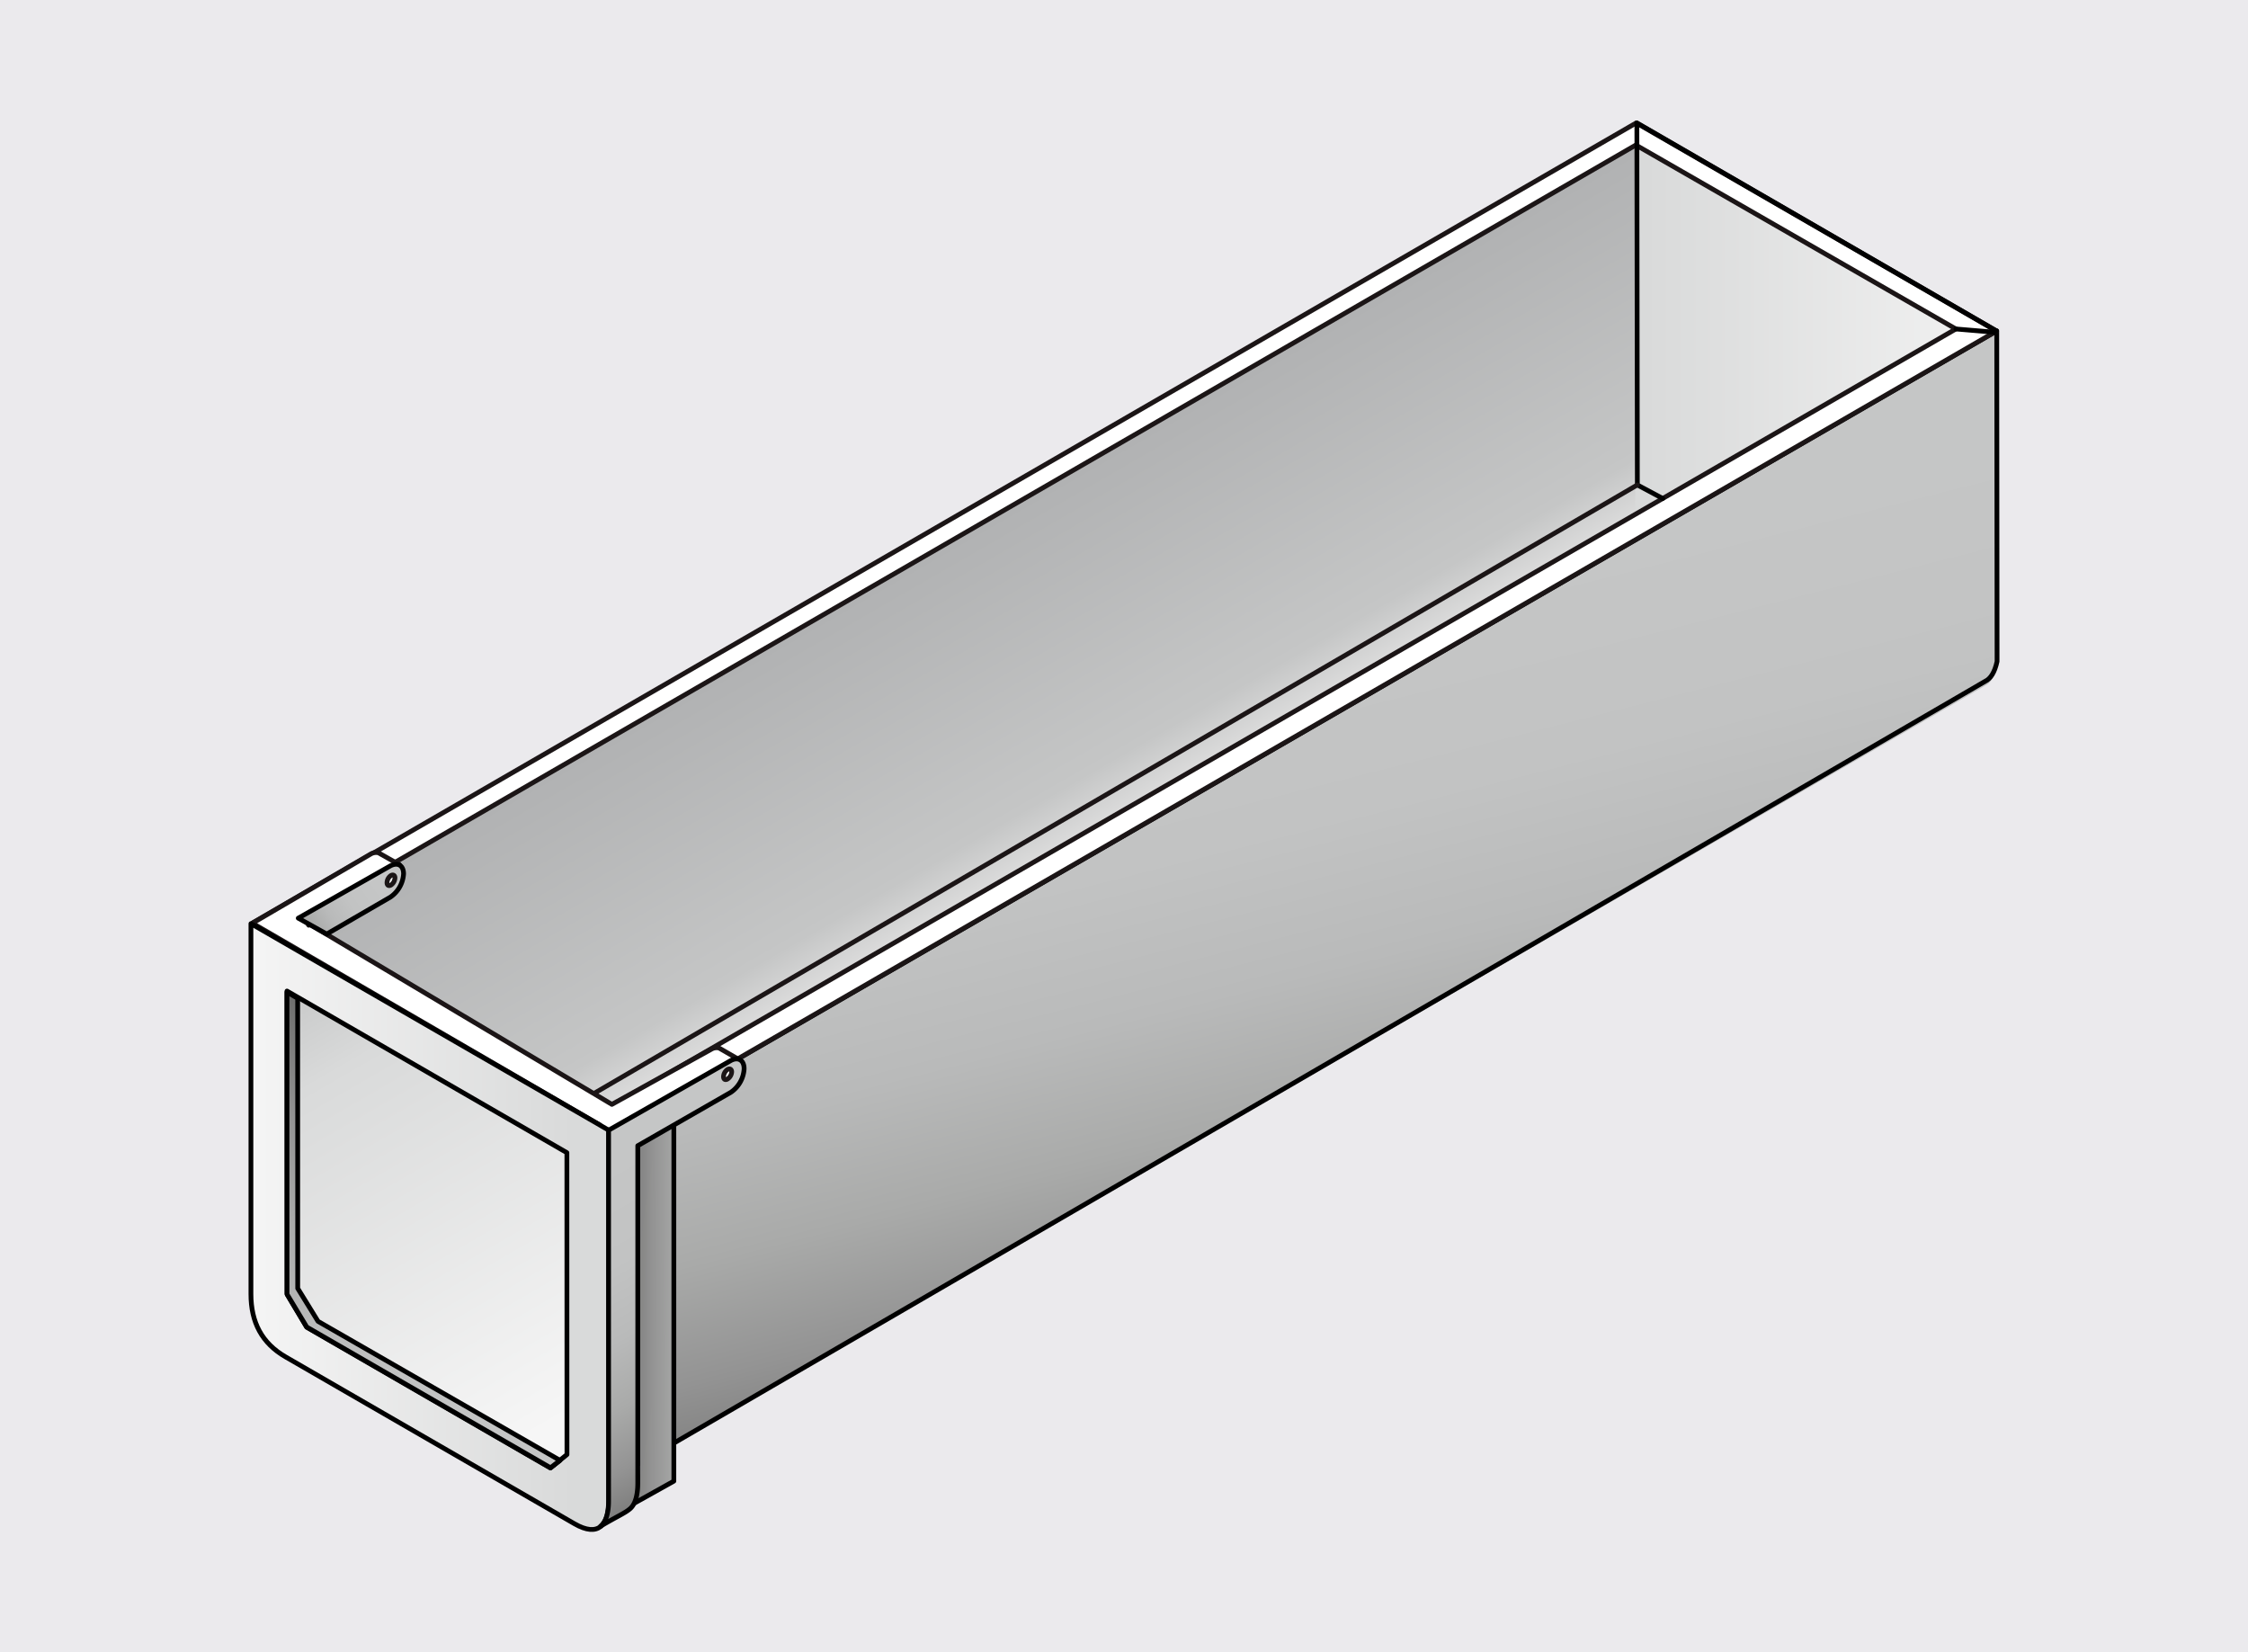 <svg id="Слой_1" data-name="Слой 1" xmlns="http://www.w3.org/2000/svg" xmlns:xlink="http://www.w3.org/1999/xlink" viewBox="0 0 566 416"><defs><style>.cls-1,.cls-11,.cls-13{fill:none;}.cls-2{fill:#ebeaed;}.cls-3{clip-path:url(#clip-path);}.cls-4{fill:url(#Безымянный_градиент_88);}.cls-5{clip-path:url(#clip-path-2);}.cls-6{fill:url(#Безымянный_градиент_212);}.cls-7{clip-path:url(#clip-path-3);}.cls-8{fill:url(#Безымянный_градиент_4);}.cls-9{clip-path:url(#clip-path-4);}.cls-10{fill:url(#Безымянный_градиент_210);}.cls-11{stroke:#000;}.cls-11,.cls-13{stroke-linecap:round;stroke-linejoin:round;stroke-width:1.2px;}.cls-12{fill:#fff;}.cls-13{stroke:#1b1516;}.cls-14{fill:url(#Безымянный_градиент_4-2);}.cls-15{clip-path:url(#clip-path-5);}.cls-16{fill:url(#Безымянный_градиент_210-2);}.cls-17{clip-path:url(#clip-path-6);}.cls-18{fill:url(#Безымянный_градиент_4-3);}.cls-19{clip-path:url(#clip-path-7);}.cls-20{fill:url(#Безымянный_градиент_3);}.cls-21{clip-path:url(#clip-path-8);}.cls-22{fill:url(#Безымянный_градиент_4-4);}.cls-23{clip-path:url(#clip-path-9);}.cls-24{fill:url(#Безымянный_градиент_2);}.cls-25{clip-path:url(#clip-path-10);}.cls-26{fill:url(#Безымянный_градиент_88-2);}.cls-27{clip-path:url(#clip-path-11);}.cls-28{fill:url(#Безымянный_градиент_88-3);}</style><clipPath id="clip-path"><polygon class="cls-1" points="63.83 232.5 63.74 294.72 63.71 320.06 154.26 371.36 436.05 155.33 412.32 33.69 63.83 232.5"/></clipPath><linearGradient id="Безымянный_градиент_88" x1="-1939.62" y1="760" x2="-1935.4" y2="760" gradientTransform="matrix(0, 38.16, 38.16, 0, -28761.35, 74161.46)" gradientUnits="userSpaceOnUse"><stop offset="0" stop-color="#b1b2b3"/><stop offset="0.42" stop-color="#c5c6c6"/><stop offset="0.5" stop-color="#dcdcdc"/><stop offset="0.57" stop-color="#f6f6f6"/><stop offset="1" stop-color="#fff"/></linearGradient><clipPath id="clip-path-2"><path class="cls-1" d="M393.24,127.82c-1.12,4.13,1.44,9.46,4.74,11.36l78.59,44.71c3.3,1.9,25.31-11.72,26.27-16.45l-.1-83.93c-4.28-2.5-84.84-49-90-52Z"/></clipPath><linearGradient id="Безымянный_градиент_212" x1="-1880.15" y1="729.09" x2="-1875.93" y2="729.09" gradientTransform="matrix(25.14, 0, 0, -25.14, 47678.01, 18426.53)" gradientUnits="userSpaceOnUse"><stop offset="0" stop-color="#d9dada"/><stop offset="0.03" stop-color="#d9dada"/><stop offset="1" stop-color="#f6f6f6"/></linearGradient><clipPath id="clip-path-3"><path class="cls-1" d="M154.37,285.1c-1.12,4.14,0,74.37,0,74.37v12.72L499.82,172.62c1.38-.64,2.43-2.3,3-5l-.08-84C498.87,85.89,154.37,285.1,154.37,285.1"/></clipPath><linearGradient id="Безымянный_градиент_4" x1="-1951.84" y1="760.3" x2="-1947.52" y2="760.3" gradientTransform="matrix(0, 42.41, 42.41, 0, -31917.26, 82937.2)" gradientUnits="userSpaceOnUse"><stop offset="0" stop-color="#c5c6c6"/><stop offset="0.27" stop-color="#c2c3c3"/><stop offset="0.47" stop-color="#b9baba"/><stop offset="0.65" stop-color="#a9aaa9"/><stop offset="0.81" stop-color="#939393"/><stop offset="0.96" stop-color="#777776"/><stop offset="1" stop-color="#6f6f6e"/></linearGradient><clipPath id="clip-path-4"><path class="cls-1" d="M63.71,320.06l4.64,2.57,86,49.56-.11-87.45-5.59-3.24V364L68.35,316.79l.31-81.5-4.83-2.79Z"/></clipPath><linearGradient id="Безымянный_градиент_210" x1="-1892.3" y1="722.47" x2="-1887.34" y2="722.47" gradientTransform="matrix(25.25, 0, 0, -25.25, 47823.43, 18558.19)" gradientUnits="userSpaceOnUse"><stop offset="0" stop-color="#f6f6f6"/><stop offset="0.97" stop-color="#d9dada"/><stop offset="1" stop-color="#d9dada"/></linearGradient><linearGradient id="Безымянный_градиент_4-2" x1="197.58" y1="330.72" x2="156.4" y2="330.57" gradientTransform="matrix(1, 0, 0, 1, 0, 0)" xlink:href="#Безымянный_градиент_4"/><clipPath id="clip-path-5"><path class="cls-1" d="M63.16,232.76c0,4.76,0,86.09,0,93,0,7.14,2.78,12.37,8.72,15.8l72.72,42c6.07,3.51,8.66.31,8.66-5.77s0-93.27,0-93.27l-90.09-52Z"/></clipPath><linearGradient id="Безымянный_градиент_210-2" x1="-1886.67" y1="717.58" x2="-1882.45" y2="717.58" gradientTransform="matrix(20.64, 0, 0, -20.64, 39000.34, 15119.18)" xlink:href="#Безымянный_градиент_210"/><clipPath id="clip-path-6"><path class="cls-1" d="M184,267l-30.77,17.54s0,87.2,0,93.27c0,3-.62,5.25-2,6.4,4.11-2.45,6.12-3.25,7.43-4.39s1.93-3.43,1.93-6.38c0-4.92,0-63.07,0-85L184,275a7.69,7.69,0,0,0,3.36-5.9c0-1.55-.78-2.45-1.91-2.45A3.11,3.11,0,0,0,184,267"/></clipPath><linearGradient id="Безымянный_градиент_4-3" x1="-1920.72" y1="782.93" x2="-1916.51" y2="782.93" gradientTransform="matrix(0, 20.24, 20.24, 0, -15679.88, 39164.01)" xlink:href="#Безымянный_градиент_4"/><clipPath id="clip-path-7"><polygon class="cls-1" points="72.26 249.5 72.27 325.82 77.22 334.12 138.58 369.57 142.75 366.19 142.73 290.19 72.26 249.5"/></clipPath><linearGradient id="Безымянный_градиент_3" x1="-1935.46" y1="758.4" x2="-1931.24" y2="758.4" gradientTransform="matrix(0, 31.71, 31.71, 0, -23937.71, 61607.7)" gradientUnits="userSpaceOnUse"><stop offset="0" stop-color="#c5c6c6"/><stop offset="0.02" stop-color="#c5c6c6"/><stop offset="0.22" stop-color="#d9dada"/><stop offset="1" stop-color="#f6f6f6"/></linearGradient><clipPath id="clip-path-8"><path class="cls-1" d="M98.26,218,75.1,231.15l7.15,4,16-9.28a7.66,7.66,0,0,0,3.35-5.9c0-1.56-.77-2.45-1.9-2.45a3,3,0,0,0-1.45.42"/></clipPath><linearGradient id="Безымянный_градиент_4-4" x1="-2134.47" y1="821.26" x2="-2130.25" y2="821.26" gradientTransform="matrix(-7.21, 0, 0, 7.21, -15293.51, -5697.95)" xlink:href="#Безымянный_градиент_4"/><clipPath id="clip-path-9"><polygon class="cls-1" points="72.26 249.77 72.27 325.83 77.24 334.09 138.61 369.51 141.01 367.65 80.07 332.65 74.95 324.35 74.95 251.32 72.26 249.77"/></clipPath><linearGradient id="Безымянный_градиент_2" x1="-1936.02" y1="757.74" x2="-1931.8" y2="757.74" gradientTransform="matrix(0, 32.44, 32.44, 0, -24475.24, 63046.93)" gradientUnits="userSpaceOnUse"><stop offset="0" stop-color="#6f6f6e"/><stop offset="0.04" stop-color="#777776"/><stop offset="0.19" stop-color="#939393"/><stop offset="0.35" stop-color="#a9aaa9"/><stop offset="0.53" stop-color="#b9baba"/><stop offset="0.73" stop-color="#c2c3c3"/><stop offset="1" stop-color="#c5c6c6"/></linearGradient><clipPath id="clip-path-10"><polygon class="cls-1" points="237.85 621.48 237.8 659.44 237.78 674.9 293.03 706.2 464.97 574.39 450.49 500.17 237.85 621.48"/></clipPath><linearGradient id="Безымянный_градиент_88-2" x1="-1928.53" y1="757.16" x2="-1925.96" y2="757.16" gradientTransform="matrix(0, 38.16, 38.16, 0, -28548.08, 74162.45)" xlink:href="#Безымянный_градиент_88"/><clipPath id="clip-path-11"><polygon class="cls-1" points="-249.47 623.25 -249.52 661.21 -249.54 676.67 -194.29 707.97 -22.35 576.16 -36.83 501.94 -249.47 623.25"/></clipPath><linearGradient id="Безымянный_градиент_88-3" x1="-1934.88" y1="746.07" x2="-1932.3" y2="746.07" gradientTransform="matrix(0, 38.16, 38.16, 0, -28612.48, 74406.35)" xlink:href="#Безымянный_градиент_88"/></defs><rect class="cls-2" width="566" height="416"/><g class="cls-3"><rect class="cls-4" x="-14.33" y="-40.24" width="511.52" height="496.75" transform="translate(-71.72 148.6) rotate(-30)"/></g><g class="cls-5"><polygon class="cls-6" points="412.16 24.53 502.64 31.55 522.13 173.88 411.52 173.88 412.16 24.53"/></g><g class="cls-7"><rect class="cls-8" x="103.16" y="52.83" width="444.77" height="394.15" transform="translate(-51.36 87.5) rotate(-14.2)"/></g><g class="cls-9"><rect class="cls-10" x="33.59" y="224.13" width="130.53" height="177.15"/></g><path class="cls-11" d="M154.37,372.19,499.82,171.52c1.38-.65,2.42-2.3,3-5l-.08-83.22c-3.83,2.24-348.33,201.45-348.33,201.45-.35,5.8-.11,86.57-.11,86.57"/><path class="cls-11" d="M148.67,369.06l5.7,3.13v-87.4l-5.7-3.29Z"/><path class="cls-11" d="M63.71,320.06l4.64,2.57v-87.4c-.57-.34-1.64-1-4.64-2.73Z"/><polygon class="cls-12" points="411.98 30.94 63.48 232.4 68.23 235.15 411.87 36.51 492.45 82.82 148.66 281.57 154.24 284.79 502.7 83.33 411.98 30.94"/><polygon class="cls-13" points="411.98 30.94 63.71 232.27 68.23 235.15 411.87 36.51 492.45 82.82 148.66 281.57 154.24 284.79 502.7 83.33 411.98 30.94"/><path class="cls-11" d="M418.64,125.49l-6.39-3.41-.12-91.14c5.19,3,86.3,49.89,90.57,52.4"/><line class="cls-13" x1="68.35" y1="322.63" x2="412.25" y2="122.08"/><line class="cls-11" x1="492.45" y1="82.82" x2="502.18" y2="83.64"/><path class="cls-14" d="M169.66,282.4v90.48l-10.6,5.92,1.41-2.36a45.44,45.44,0,0,1,.52-5.08,13.39,13.39,0,0,0,.15-3.12l-.17-80.8Z"/><polyline class="cls-11" points="159.06 378.8 169.66 372.88 169.66 282.4"/><path class="cls-12" d="M181.06,263.85a2.59,2.59,0,0,0-2,.32l-25,13.86L77.36,232.32l.37.61,15.59-10a7.17,7.17,0,0,0,2.39-2.6l4.89-2.63-5.3-3a2.65,2.65,0,0,0-2,.33L63.55,232.42,151,283.2V289l28-16.23a7.29,7.29,0,0,0,2.39-2.61l4.89-3.29Z"/><path class="cls-13" d="M181.06,263.85a2.59,2.59,0,0,0-2,.32l-25,13.86L77.36,232.32l.37.61,15.59-10a7.17,7.17,0,0,0,2.39-2.6l4.89-2.63-5.3-3a2.65,2.65,0,0,0-2,.33L63.55,232.42,151,283.2V289l28-16.23a7.29,7.29,0,0,0,2.39-2.61l4.89-3.29Z"/><g class="cls-15"><rect class="cls-16" x="63.16" y="232.54" width="90.12" height="154.57"/></g><path class="cls-11" d="M153.28,377.83c0,6.08-2.59,9.28-8.66,5.77l-72.72-42c-5.94-3.43-8.72-8.67-8.72-15.82s0-93.25,0-93.25l90.09,52S153.28,371.76,153.28,377.83Z"/><g class="cls-17"><rect class="cls-18" x="124.32" y="265.47" width="90.04" height="119.9" transform="translate(-140.02 128.27) rotate(-30)"/></g><path class="cls-11" d="M184,267l-30.77,17.54s0,87.2,0,93.27c0,3-.62,5.25-2,6.4,4.1-2.44,6.11-3.25,7.42-4.39s1.93-3.43,1.93-6.38c0-4.92,0-63.07,0-85L184,275a7.65,7.65,0,0,0,3.35-5.9C187.37,266.9,185.88,266,184,267Z"/><path class="cls-12" d="M184.22,269.85a2.29,2.29,0,0,1-1.05,1.8c-.57.34-1,.07-1-.6a2.32,2.32,0,0,1,1-1.8c.58-.33,1.05-.07,1.05.6"/><path class="cls-13" d="M184.22,269.85a2.29,2.29,0,0,1-1.05,1.8c-.57.34-1,.07-1-.6a2.32,2.32,0,0,1,1-1.8C183.75,268.92,184.22,269.18,184.22,269.85Z"/><g class="cls-19"><rect class="cls-20" x="46.97" y="239.92" width="121.08" height="139.23" transform="translate(-140.36 95.22) rotate(-30)"/></g><polygon class="cls-11" points="142.75 366.19 138.58 369.57 77.22 334.13 72.28 325.82 72.26 249.5 142.73 290.19 142.75 366.19"/><g class="cls-21"><rect class="cls-22" x="72.43" y="211.69" width="31.84" height="29.31" transform="translate(-110.01 86.02) rotate(-33.4)"/></g><path class="cls-11" d="M101.61,220c0-2.16-1.49-3-3.35-2L75.1,231.15l7.16,4,16-9.28A7.65,7.65,0,0,0,101.61,220Z"/><path class="cls-12" d="M99.44,221a2.3,2.3,0,0,1-1,1.81c-.58.33-1,.06-1-.6a2.29,2.29,0,0,1,1-1.8c.58-.33,1-.07,1,.59"/><path class="cls-13" d="M99.44,221a2.3,2.3,0,0,1-1,1.81c-.58.33-1,.06-1-.6a2.29,2.29,0,0,1,1-1.8C99,220.11,99.44,220.37,99.44,221Z"/><g class="cls-23"><rect class="cls-24" x="46.93" y="240.6" width="119.41" height="138.08" transform="translate(-140.53 94.8) rotate(-30)"/></g><polygon class="cls-11" points="141.01 367.66 80.07 332.65 74.96 324.35 74.95 251.32 72.26 249.77 72.27 325.83 77.24 334.09 138.61 369.52 141.01 367.66"/><g class="cls-25"><rect class="cls-26" x="190.17" y="455.06" width="312.11" height="303.09" transform="translate(-256.92 254.38) rotate(-30)"/></g><g class="cls-27"><rect class="cls-28" x="-297.15" y="456.83" width="312.11" height="303.09" transform="translate(-323.09 10.96) rotate(-30)"/></g></svg>